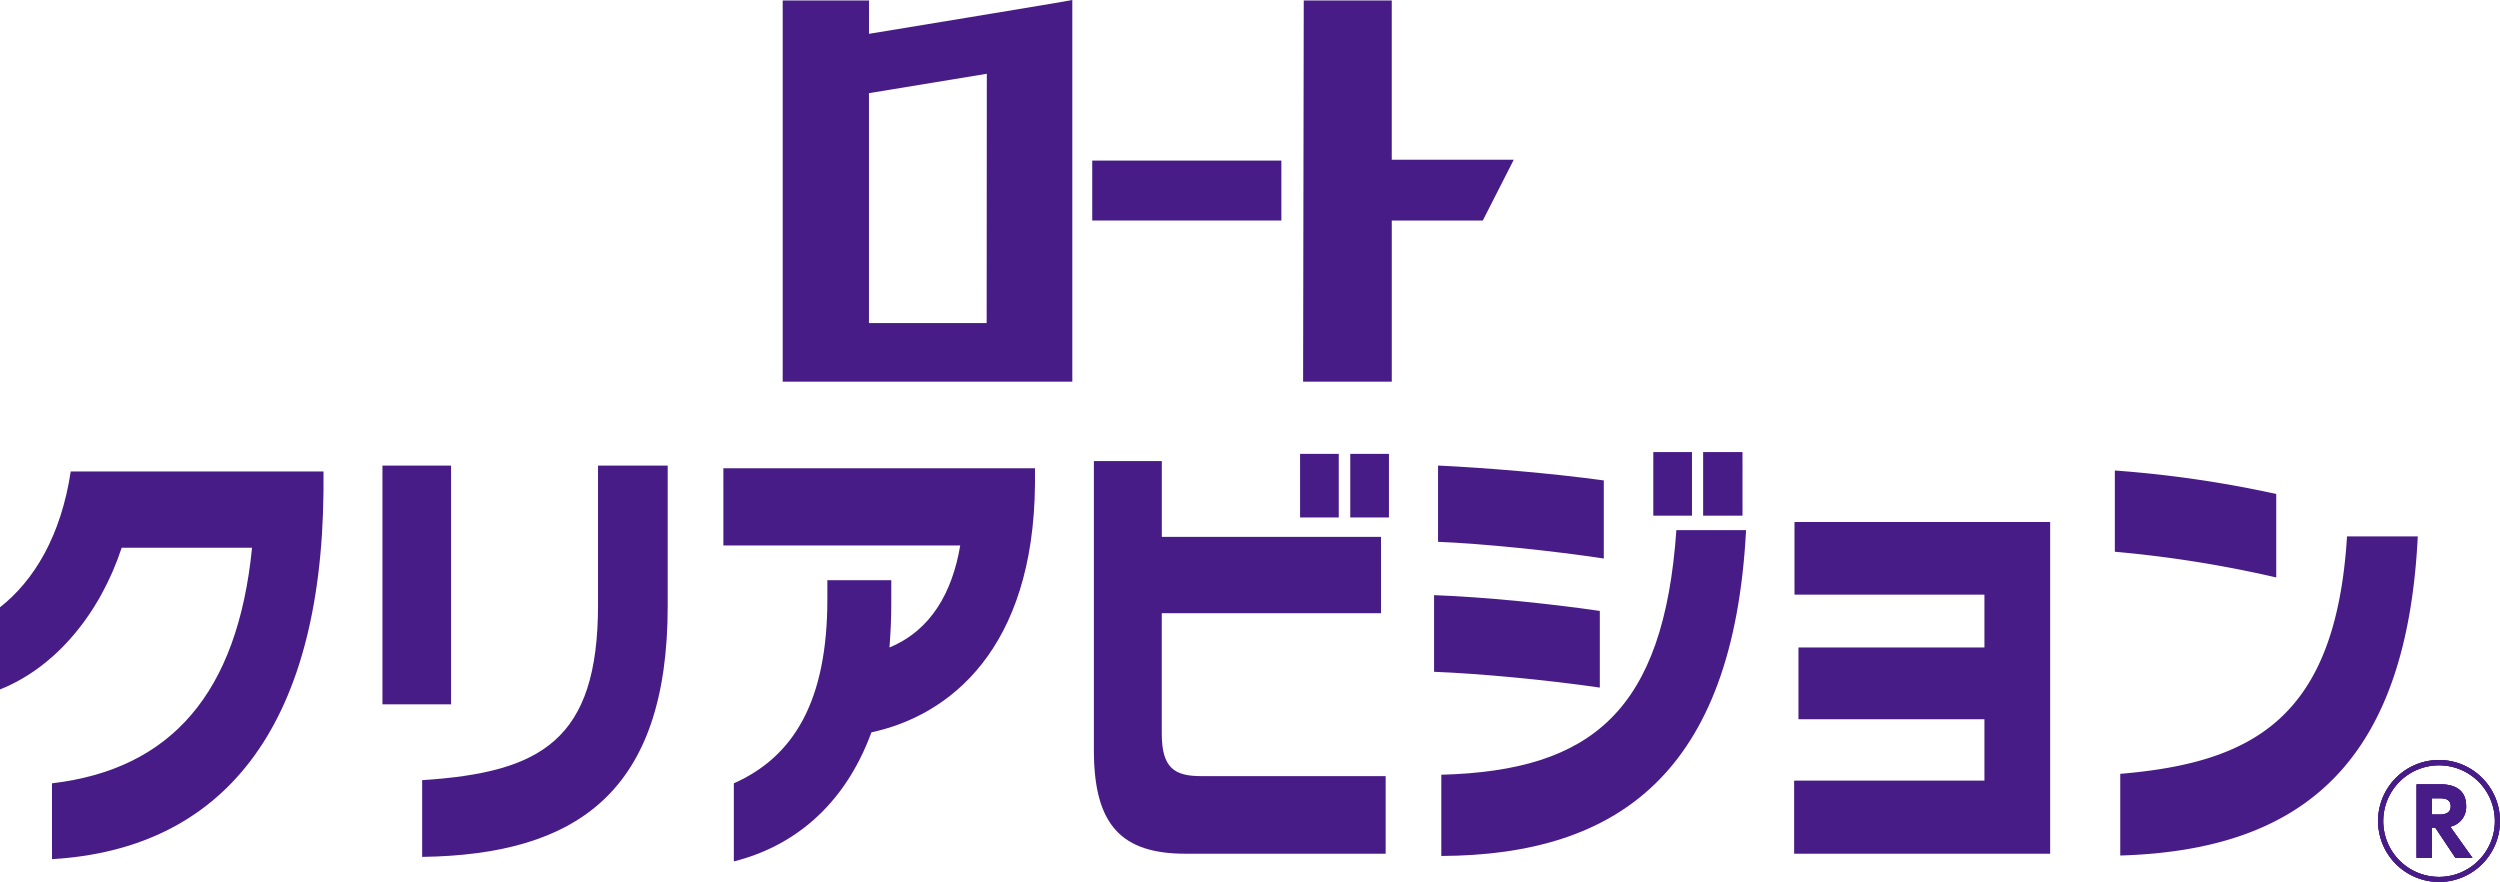 <svg xmlns="http://www.w3.org/2000/svg" width="265" height="93.5" viewBox="0 0 265 93.5">
  <g id="グループ_4" data-name="グループ 4" transform="translate(-567.243 -239.915)">
    <path id="パス_39" data-name="パス 39" d="M289.754,309.984v-8.037c12.593-1.484,19.675-9.521,21.206-24.973H297.141c-2.3,6.984-7,12.678-12.9,15.021v-8.706c3.6-2.823,6.468-7.56,7.5-14.4h26.793v2.058c-.229,25.355-10.833,37.985-28.784,39.038" transform="translate(283 21)" fill="#481c87"/>
    <path id="パス_40" data-name="パス 40" d="M324.782,268.267h7.273v25.307h-7.273Zm4.21,41.478v-8.134c12.593-.812,18.641-4.209,18.641-18.561V268.267h7.387v14.879c0,19.71-9.608,26.359-26.028,26.6" transform="translate(283 21)" fill="#481c87"/>
    <path id="パス_41" data-name="パス 41" d="M376.613,296.541c-2.908,7.941-8.459,12.151-14.583,13.682v-8.276c6.353-2.823,9.913-8.707,9.913-19.52v-2.008h6.775v2.535c0,1.578-.076,3.109-.191,4.593,4.4-1.819,6.659-5.837,7.5-10.812H360.92v-8.181h33.032v1.674c-.153,17.51-9.071,24.543-17.339,26.313" transform="translate(283 21)" fill="#481c87"/>
    <path id="パス_42" data-name="パス 42" d="M409.918,309.409c-6.737,0-9.723-2.966-9.723-10.955V267.789h7.2v8.037h23.235v8.085H407.391v12.773c0,3.636,1.34,4.5,4.172,4.5h19.56v8.227Zm12.133-42.386h4.1v6.746h-4.1Zm5.32,0h4.1v6.746h-4.1Z" transform="translate(283 21)" fill="#481c87"/>
    <path id="パス_43" data-name="パス 43" d="M436.254,290.13V282c5.282.191,12.364.908,17.57,1.674V291.8c-5.589-.813-12.631-1.483-17.57-1.674m.422-13.778v-8.085c5.091.239,12.018.813,17.569,1.578v8.277c-5.358-.814-12.747-1.579-17.569-1.77m.345,33.3v-8.611c15.96-.431,23.578-6.746,24.918-25.928h7.387c-1.34,25.737-13.588,34.444-32.3,34.539m22.468-42.816h4.1v6.746h-4.1Zm5.282,0h4.172v6.746h-4.172Z" transform="translate(283 21)" fill="#481c87"/>
    <path id="パス_44" data-name="パス 44" d="M474.421,309.409V301.66h20.172v-6.507H474.88v-7.606h19.713v-5.6H474.459v-7.7h27.1v35.162Z" transform="translate(283 21)" fill="#481c87"/>
    <path id="パス_45" data-name="パス 45" d="M508.416,277.4v-8.611a120.66,120.66,0,0,1,17.108,2.488v8.849a124.6,124.6,0,0,0-17.108-2.726m.574,32.2v-8.659c14.278-1.2,22.851-6.077,24.037-25.165h7.5c-1.186,23.968-12.133,33.248-31.539,33.824" transform="translate(283 21)" fill="#481c87"/>
    <path id="パス_46" data-name="パス 46" d="M376.361,218.961h-9.153v40.412h30.7V218.915c.013.046-21.55,3.584-21.55,3.584Zm12.485,7.773-.017,26.424H376.353V228.789Z" transform="translate(283 21)" fill="#481c87"/>
    <path id="パス_47" data-name="パス 47" d="M431.769,218.961h-9.328l-.069,40.412h9.4V242.29h9.648l3.283-6.446H431.769Z" transform="translate(283 21)" fill="#481c87"/>
    <rect id="長方形_8" data-name="長方形 8" width="20.048" height="6.353" transform="translate(683.02 256.937)" fill="#481c87"/>
    <path id="パス_48" data-name="パス 48" d="M549.243,305.945a6.462,6.462,0,1,1-6.469-6.47,6.474,6.474,0,0,1,6.469,6.47m-12.377,0a5.916,5.916,0,1,0,5.908-5.909,5.914,5.914,0,0,0-5.908,5.909m5.159.7v3.2H540.4v-7.794h2.511c1.729,0,2.743.748,2.743,2.292a2.134,2.134,0,0,1-1.684,2.2l2.354,3.305H544.52l-2.136-3.2Zm0-3.117v1.73h.687c.42,0,1.308,0,1.308-.873,0-.857-.794-.857-1.308-.857Z" transform="translate(283 21)" fill="#481c87"/>
    <path id="パス_49" data-name="パス 49" d="M549.243,305.945a6.462,6.462,0,1,1-6.469-6.47,6.474,6.474,0,0,1,6.469,6.47m-12.377,0a5.916,5.916,0,1,0,5.908-5.909,5.914,5.914,0,0,0-5.908,5.909m5.159.7v3.2H540.4v-7.794h2.511c1.729,0,2.743.748,2.743,2.292a2.134,2.134,0,0,1-1.684,2.2l2.354,3.305H544.52l-2.136-3.2Zm0-3.117v1.73h.687c.42,0,1.308,0,1.308-.873,0-.857-.794-.857-1.308-.857Z" transform="translate(283 21)" fill="#481c87"/>
    <path id="パス_50" data-name="パス 50" d="M549.243,305.945a6.462,6.462,0,1,1-6.469-6.47,6.474,6.474,0,0,1,6.469,6.47m-12.377,0a5.916,5.916,0,1,0,5.908-5.909,5.914,5.914,0,0,0-5.908,5.909m5.159.7v3.2H540.4v-7.794h2.511c1.729,0,2.743.748,2.743,2.292a2.134,2.134,0,0,1-1.684,2.2l2.354,3.305H544.52l-2.136-3.2Zm0-3.117v1.73h.687c.42,0,1.308,0,1.308-.873,0-.857-.794-.857-1.308-.857Z" transform="translate(283 21)" fill="#481c87"/>
  </g>
</svg>
